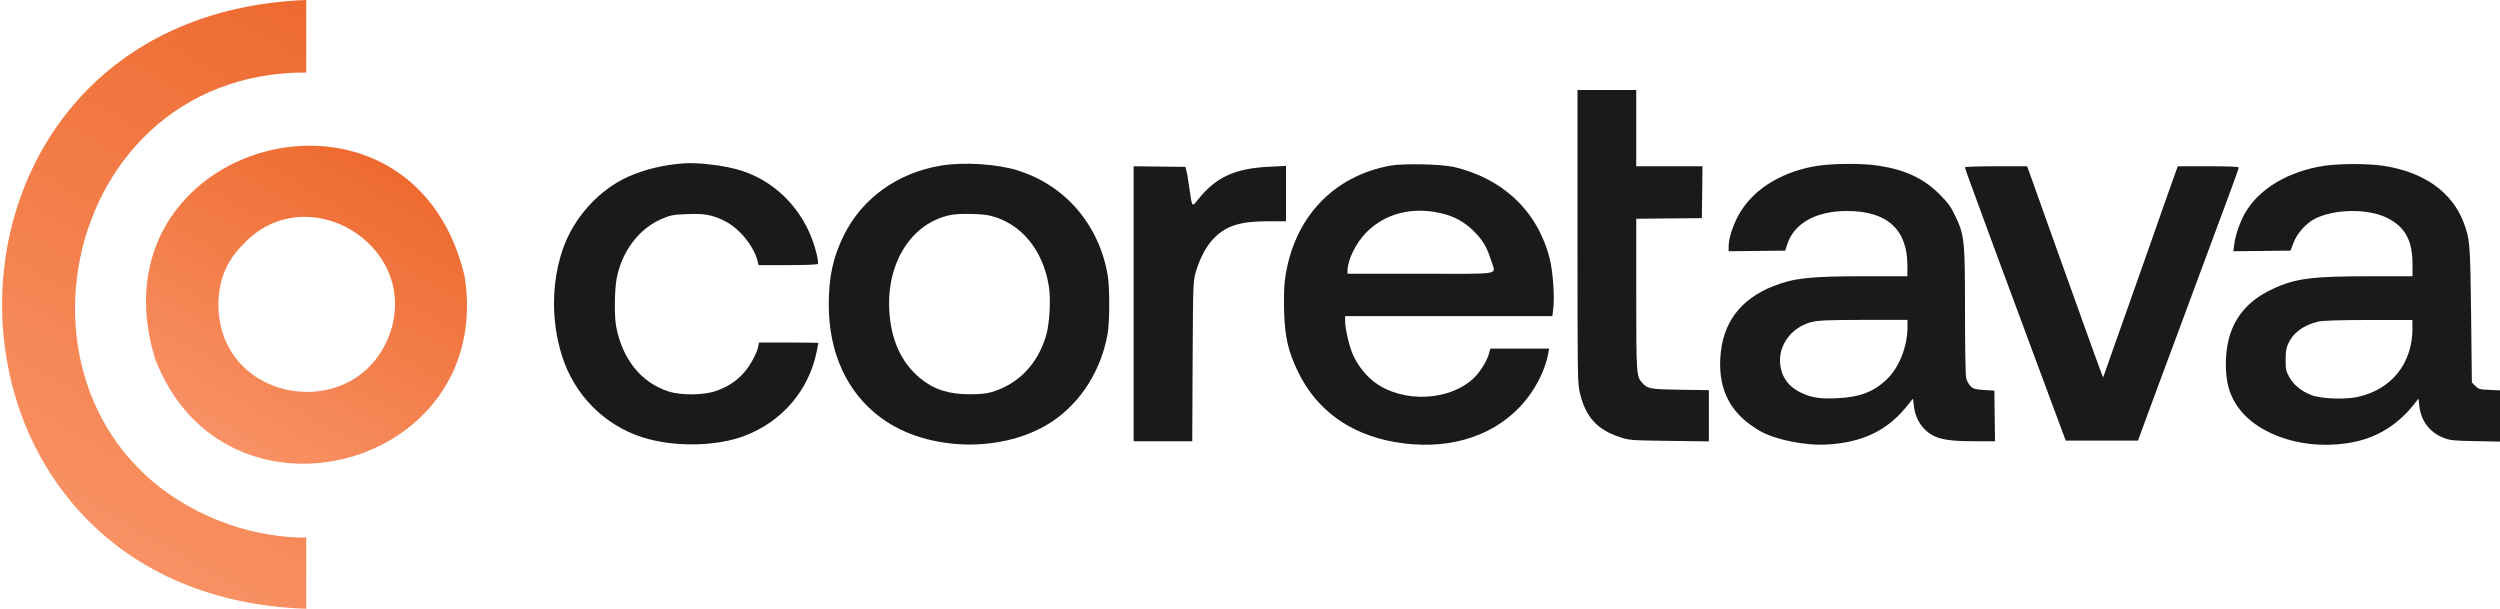<?xml version="1.0" encoding="UTF-8"?>
<svg id="Camada_1" xmlns="http://www.w3.org/2000/svg" version="1.1" xmlns:xlink="http://www.w3.org/1999/xlink" viewBox="0 0 2000 487">
  <!-- Generator: Adobe Illustrator 29.4.0, SVG Export Plug-In . SVG Version: 2.1.0 Build 152)  -->
  <defs>
    <style>
      .st0 {
        fill: #1a1a1a;
        fill-rule: evenodd;
      }

      .st1 {
        fill: url(#Gradiente_sem_nome_22);
      }

      .st2 {
        fill: url(#Gradiente_sem_nome_221);
      }
    </style>
    <linearGradient id="Gradiente_sem_nome_22" data-name="Gradiente sem nome 22" x1="309.4" y1="132.3" x2="180.7" y2="355.2" gradientUnits="userSpaceOnUse">
      <stop offset="0" stop-color="#ed6a2f"/>
      <stop offset="1" stop-color="#f99164"/>
    </linearGradient>
    <linearGradient id="Gradiente_sem_nome_221" data-name="Gradiente sem nome 22" x1="297.1" y1="30.1" x2="69.3" y2="424.8" xlink:href="#Gradiente_sem_nome_22"/>
  </defs>
  <path class="st0" d="M1313.8,306.3c-4.7-5.1-4.8-6.9-4.8-70.9v-60.4l52.5-.5.5-41.5h-53v-61h-47v117.2c0,113.4,0,117.5,2,125.5,4.5,18.8,13.7,29,31.5,34.9,7.9,2.6,8.5,2.7,39.8,3.1l31.8.4v-41l-22.8-.3c-24-.4-26.2-.7-30.5-5.5Z"/>
  <g>
    <path class="st1" d="M371.6,220.5c-42.8-178.1-300.9-108.4-247.6,66.4,55.7,145.8,272.7,88,247.6-66.4ZM312.8,264.2c-24.6,76.2-137.9,60.1-138.1-20.7.2-18.7,5.9-34.4,20.3-48.5,49.9-52.9,139.1-.1,117.8,69.2Z"/>
    <path class="st2" d="M245,430v57C-78.9,476.2-80,12.5,245,0v58c-207.6-.5-258,294.1-60.5,362,18.8,6.5,42.6,10.5,60.5,10Z"/>
  </g>
  <path class="st0" d="M607.2,274l-.6,3.1c-1.1,5.7-6.7,15.8-11.7,21.3-6.2,6.8-12.8,11.1-22.2,14.4-9.8,3.4-27.7,3.6-37.8.4-22-7.1-37-25.8-42-52.1-1.5-8-1.3-29.3.4-38.2,4.3-22.2,18-40.2,36.6-48,6.6-2.8,8.9-3.2,19.5-3.6,14.3-.6,20.2.5,30.2,5.4,11.9,5.9,23.6,20.2,26.6,32.6l.7,2.8h23.4c13.8,0,23.7-.4,24-1,.3-.5,0-3.9-.9-7.5-7.4-31.9-30.1-57.3-60-67-12.6-4.1-34.1-6.8-46.5-5.9-16.4,1.2-31.1,4.8-44.2,10.6-23.6,10.5-43.9,33-52.5,58.2-9.1,26.6-9.3,57.5-.7,84.9,9.9,31.4,33.6,55.5,64.3,65.4,25.1,8.1,60,7.5,82.6-1.4,29.6-11.6,50.5-36.1,56.9-66.8.8-3.7,1.4-7,1.4-7.2s-10.7-.4-23.9-.4h-23.9Z"/>
  <path class="st0" d="M814.5,136.4c-16.7-5.2-43.8-7-61.8-3.9-34.8,5.8-63.1,26.2-77.7,55.9-8.6,17.4-12,33.3-12,55.2,0,38.9,14.7,70.8,42,90.8,37.2,27.3,98.7,28.4,137.2,2.5,22.7-15.3,38.8-40.9,43.9-69.9,1.7-9.4,1.7-37.2.1-46.6-6.8-40.4-33.9-72.1-71.7-83.9ZM837,268c-6.6,23-22.1,39.2-43.5,45.6-4.2,1.3-9.4,1.8-17.9,1.8-16.8,0-28.7-3.9-39.6-12.9-15.1-12.6-23.3-30.7-24.6-54.5-2-38.5,18.2-69.8,49.1-76,6.9-1.4,24.6-1.1,31.4.5,24.6,5.8,42.6,27.3,47.2,56.6,1.6,10.4.6,29.4-2.1,38.9Z"/>
  <path class="st0" d="M1162,133.4c-9.2-2.1-39.3-2.7-49.1-1-46.6,8.2-78.4,42.4-84.9,91.1-.8,5.7-1,15.3-.7,26,.7,20.8,3.2,31.5,11.2,48.1,14.7,30.3,41.1,49.5,76.6,55.9,40.5,7.3,77.1-2.9,101-28.2,11.3-11.9,20-28.5,22.5-42.6l.7-3.8h-47l-1.3,4.6c-1.5,5.4-7.3,14.6-12.1,19.1-19.2,18.1-55.9,19.9-78.4,3.8-7.1-5.1-13.8-13.2-17.9-22.1-3-6.3-6.4-20.8-6.5-27.2v-4.2s165.8,0,165.8,0l.7-5.7c1.2-9.9-.2-29.8-2.9-40.5-9.7-37.9-37.4-64.1-77.6-73.4ZM1136.5,219h-58.5v-2.2c0-8.9,6.7-22.4,15.1-30.9,15.1-15.2,36.5-20.7,59.8-15.3,10.5,2.4,18.8,7,26.2,14.4,7.2,7.2,10.5,12.8,13.8,23.4,3.7,12,10.7,10.6-56.4,10.6Z"/>
  <path class="st0" d="M1587.2,312c-7.1-.5-8.6-.9-10.8-3.1-1.4-1.4-3-4.3-3.5-6.5-.5-2.1-.9-26.4-.9-53.9,0-57-.4-60.4-8.1-76.4-3.3-6.9-5.8-10.2-12.3-16.7-12.8-12.8-27.7-19.7-49.1-22.9-12.5-1.9-34.5-1.8-47.5,0-27.5,4-50.5,17.5-62.3,36.4-5.6,8.9-9.8,21.1-9.8,28.3v3.8s45.3-.5,45.3-.5l1.6-5.1c5.5-16.9,23.2-26.7,48.1-26.6,31.7,0,48,14.8,48,43.4v8.8h-34.2c-43.8,0-56.3,1.4-72.8,7.8-27.1,10.7-41.3,30-42.7,58.3-1.3,26.1,9.1,44.9,32.2,57.9,12.2,6.9,36.3,11.7,53.5,10.6,27.7-1.6,47.5-11,62.8-29.7l5.7-7,.7,5.9c.8,7.3,3.9,13.9,8.5,18.5,7.5,7.5,16.1,9.7,39.1,9.7h17.3l-.5-40.5-8.3-.5ZM1526,261.5c0,15.3-6.4,31.8-15.9,41.3-10.6,10.5-22.1,15-40.6,15.8-14,.6-20.7-.5-29.4-4.8-10.5-5.2-16.1-14.2-16.1-25.9s8.4-25.8,25-30.2c5.5-1.4,11.9-1.7,41.8-1.8h35.2c0,0,0,5.5,0,5.5Z"/>
  <path class="st0" d="M1991.5,311.9c-7.7-.3-8.7-.6-11.2-3.1l-2.8-2.8-.6-53.7c-.7-57-.9-60.8-5.9-74.1-9.2-24.6-32-40.7-64.5-45.6-12.2-1.8-34.8-1.8-47,0-28.9,4.4-52.4,18.5-63.5,37.9-4,7-7.8,17.9-8.6,24.9l-.7,5.6,45.7-.5,2.5-6.5c2.8-7.4,10-15.4,17-19,15.8-8,42.7-8.3,58-.6,14.2,7.2,20.1,18,20.1,36.8v9.8h-34.2c-46.2,0-59.5,1.7-77.5,10.1-25.5,11.7-37.7,31.5-37.6,60.4,0,14.1,2.6,23.5,8.8,32.9,16.3,24.5,56.5,37,94.1,29.1,19.5-4.1,35.6-14.5,48.6-31.3l2.6-3.3.6,5.5c1.3,12.2,8.2,21.4,19.3,25.8,5.3,2.1,8,2.4,25.7,2.7l19.8.4v-41l-8.5-.4ZM1930,262.4c0,28.2-16.6,49.1-43.7,55.1-10.5,2.3-29.5,1.6-37.4-1.5-7.9-3.1-13.9-8-17.4-14.2-2.7-4.8-3-6.3-3-13.9,0-6.5.5-9.6,2.1-13.1,3.9-8.6,12.3-14.7,23.8-17.5,3.5-.8,16.2-1.3,40.3-1.3h35.2c0,0,0,6.3,0,6.3Z"/>
  <path class="st0" d="M1029,132.7l-13.6.7c-27.4,1.3-42.5,8.2-56.7,25.9-5.3,6.6-4.9,7.1-7.2-8.8-.9-6.1-1.9-12.4-2.4-14l-.8-3-41.4-.5v220h46.9l.3-63.8c.3-61.5.4-64,2.5-71.4,3.1-11,8.6-21.3,14.7-27.4,10-10,21-13.4,43.5-13.4h14v-44.3Z"/>
  <path class="st0" d="M1791,134c0-.7-8.6-1-24.4-1h-24.4l-1,2.8c-3.1,8.6-14,39.3-19.7,55.8-3.7,10.5-10.4,29.6-15,42.5-4.6,12.9-11.8,33.4-16.1,45.5-4.2,12.1-7.8,22.1-7.9,22.3-.2.3-11.7-31.5-37-102.3-8.1-22.5-16.7-46.7-19.2-53.8l-4.6-12.8h-24.9c-13.7,0-24.9.4-24.9.8,0,.7,6.1,17.4,16,44.2,1.5,4.1,6.2,16.7,10.3,28,4.2,11.3,11.7,31.5,16.7,45,5,13.5,12.4,33.5,16.5,44.5s10.5,28.3,14.3,38.5l6.9,18.5h57.8l2.9-8c3-8.4,19.9-53.8,31.7-85.5,3.8-10.2,10.5-28.4,15-40.5,8.1-21.9,11.8-31.9,24.4-65.7,3.6-9.8,6.6-18.2,6.6-18.8Z"/>
</svg>